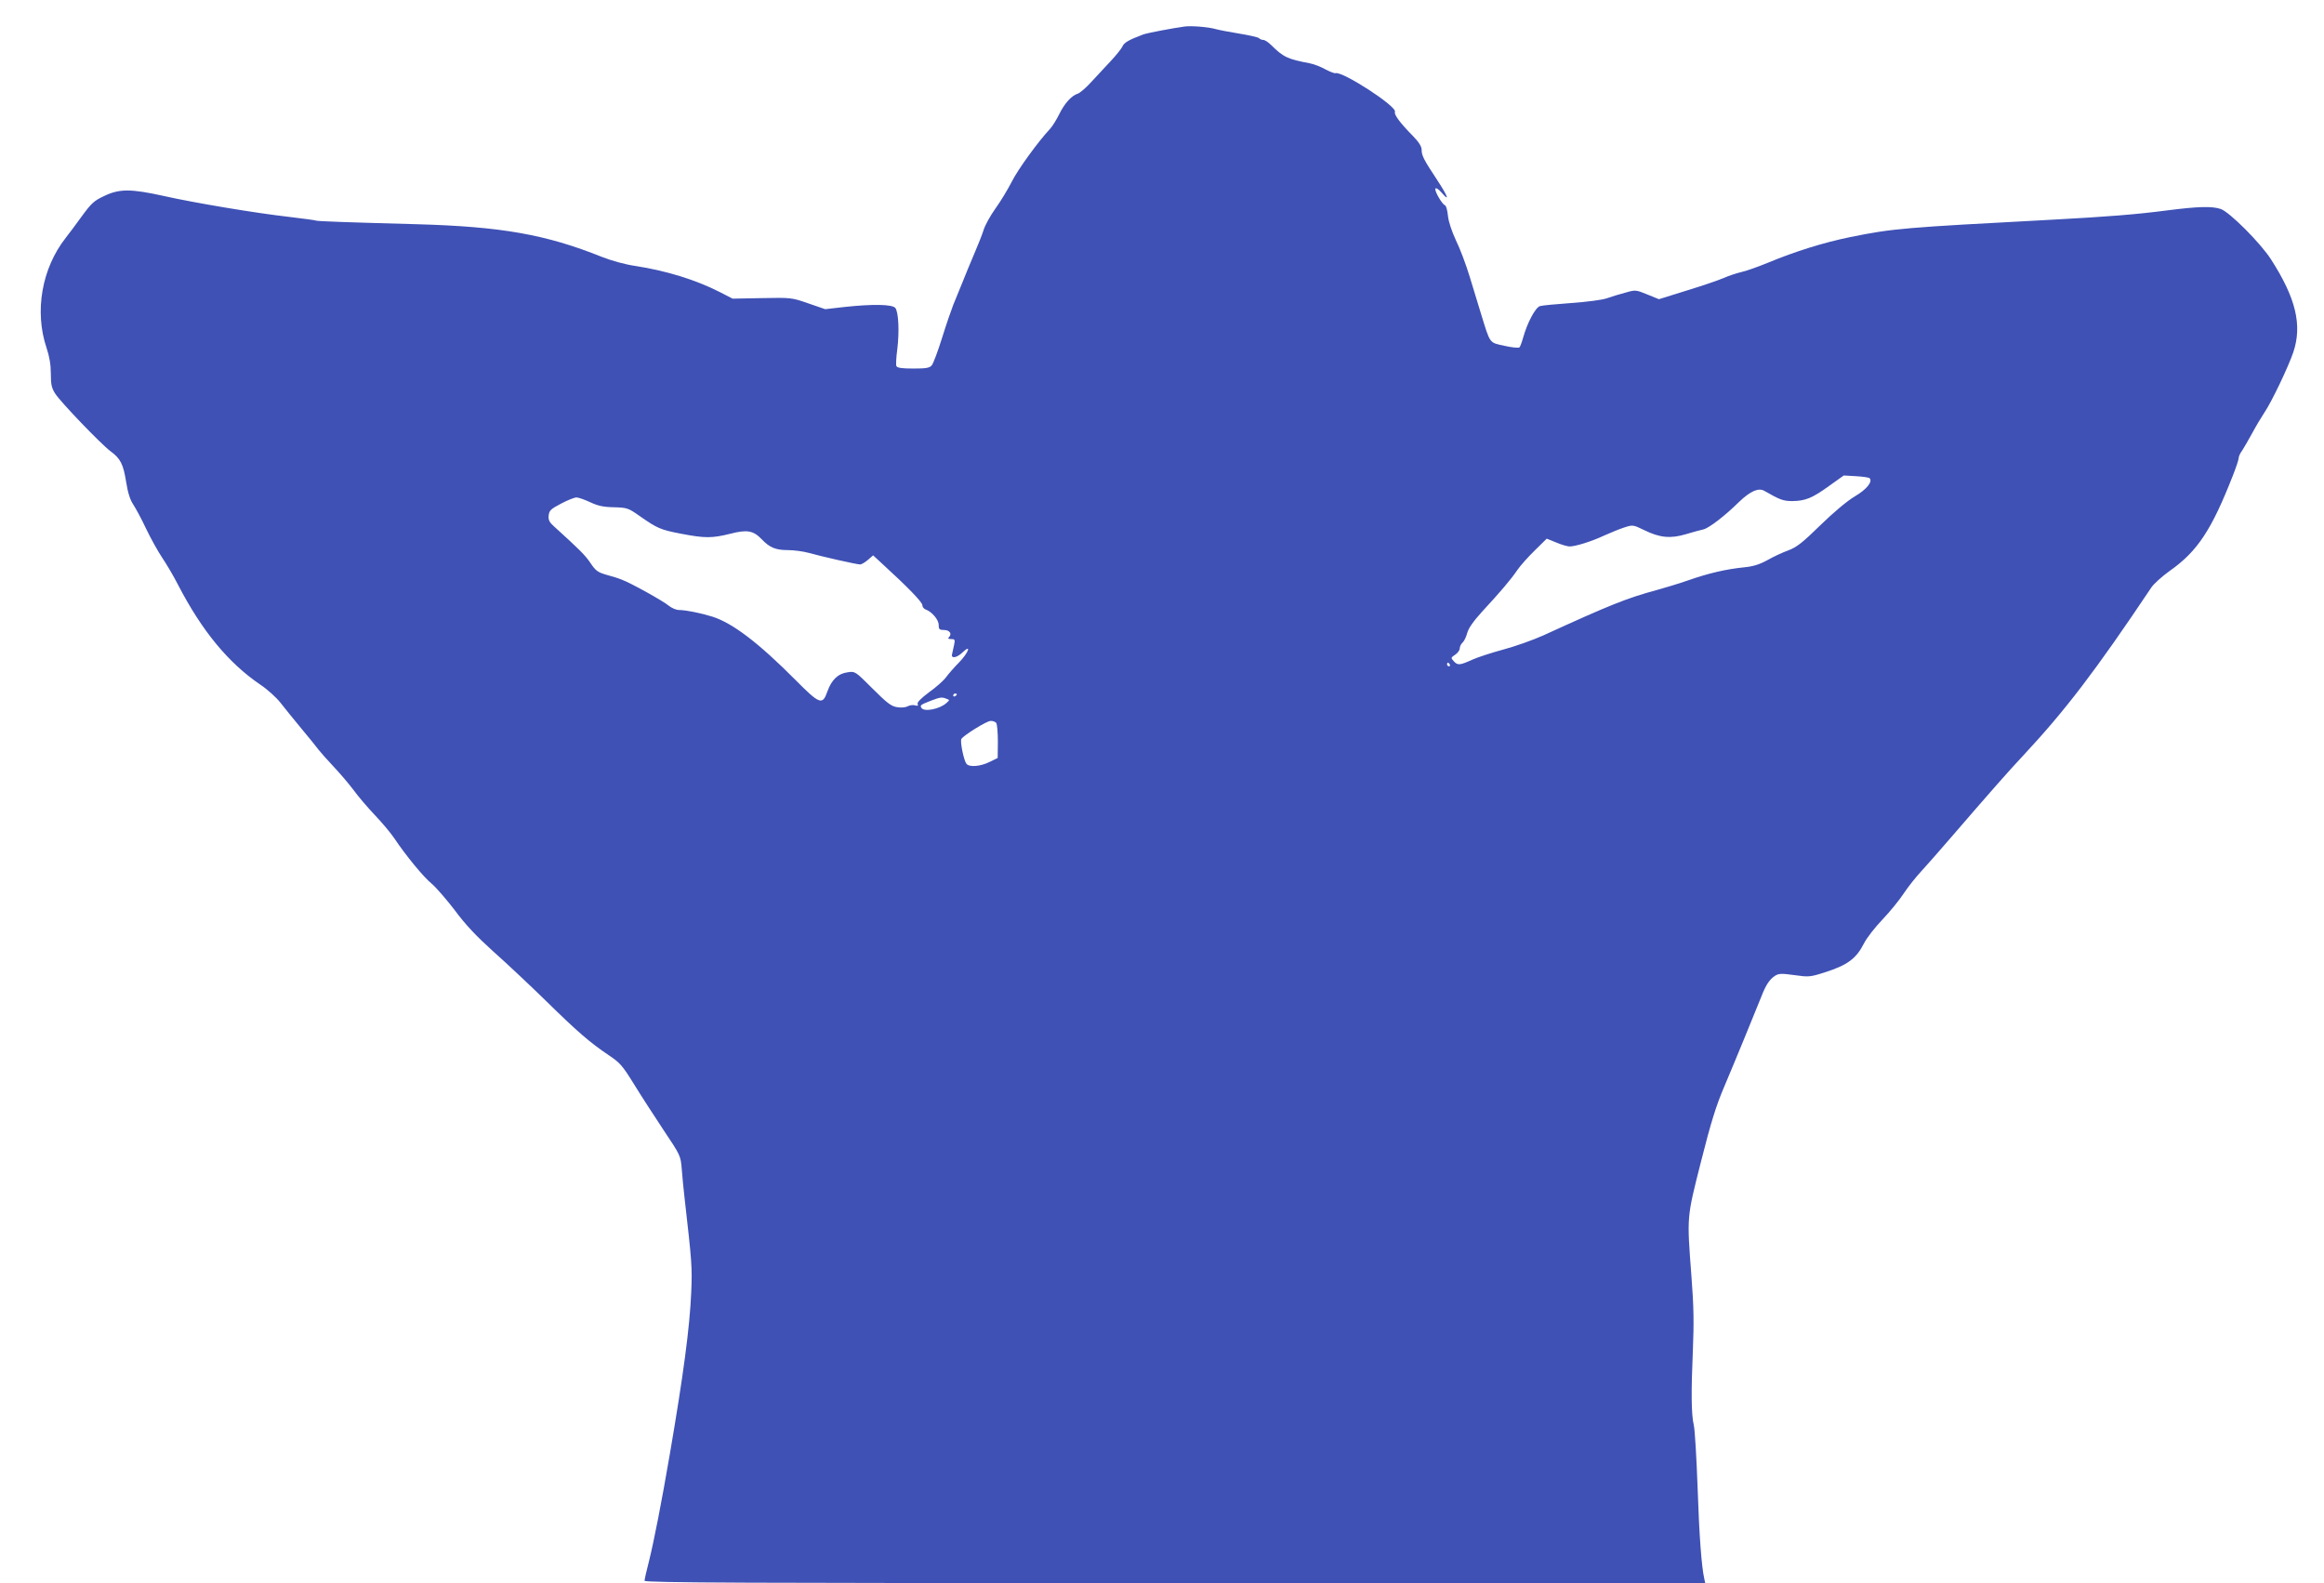 <?xml version="1.0" standalone="no"?>
<!DOCTYPE svg PUBLIC "-//W3C//DTD SVG 20010904//EN"
 "http://www.w3.org/TR/2001/REC-SVG-20010904/DTD/svg10.dtd">
<svg version="1.0" xmlns="http://www.w3.org/2000/svg"
 width="1280pt" height="872pt" viewBox="0 0 1280 872"
 preserveAspectRatio="xMidYMid meet">
<g transform="translate(0,872) scale(0.1,-0.1)"
fill="#3f51b5" stroke="none">
<path d="M6525 8574 c-66 -9 -208 -36 -229 -44 -80 -30 -105 -45 -114 -66 -6
-13 -35 -49 -65 -81 -30 -32 -78 -84 -107 -115 -29 -32 -62 -60 -74 -64 -34
-10 -74 -55 -102 -113 -15 -30 -37 -66 -50 -80 -68 -73 -178 -225 -211 -291
-21 -41 -61 -108 -90 -148 -28 -39 -58 -93 -66 -120 -8 -26 -32 -85 -52 -132
-20 -47 -50 -119 -66 -160 -17 -41 -39 -95 -49 -120 -10 -25 -38 -106 -61
-180 -23 -74 -49 -143 -57 -152 -12 -15 -32 -18 -102 -18 -65 0 -89 4 -93 14
-3 7 -1 49 5 92 12 98 7 206 -11 228 -17 20 -124 22 -281 5 l-105 -12 -93 32
c-92 32 -95 32 -255 29 l-162 -3 -70 36 c-131 67 -295 118 -465 144 -56 8
-132 29 -185 50 -309 124 -555 167 -1020 180 -366 10 -549 16 -555 20 -3 2
-68 11 -145 20 -186 21 -527 78 -695 116 -177 39 -242 40 -325 0 -56 -26 -71
-39 -125 -113 -33 -46 -73 -99 -88 -118 -132 -168 -173 -405 -106 -605 16 -48
24 -93 24 -143 0 -59 4 -79 24 -110 30 -47 251 -277 304 -317 56 -41 71 -71
87 -171 9 -58 22 -98 39 -123 13 -20 46 -80 71 -134 26 -54 66 -126 89 -160
23 -34 62 -100 86 -147 132 -255 278 -432 455 -552 39 -26 88 -71 110 -99 22
-29 74 -92 115 -142 41 -49 84 -102 94 -116 11 -14 47 -55 81 -91 34 -36 84
-94 111 -130 26 -36 80 -99 119 -140 39 -41 86 -97 105 -125 67 -100 163 -216
207 -252 24 -20 82 -87 128 -147 59 -80 119 -143 211 -226 71 -63 201 -185
289 -271 176 -173 246 -233 349 -302 61 -41 75 -57 138 -159 38 -62 112 -176
163 -253 93 -139 94 -141 100 -215 3 -41 10 -111 15 -155 41 -360 43 -384 37
-525 -8 -190 -43 -453 -117 -885 -47 -275 -89 -487 -115 -592 -14 -53 -25
-103 -25 -110 0 -11 563 -13 2921 -13 l2921 0 -5 23 c-15 65 -28 233 -37 502
-6 165 -15 320 -21 345 -14 59 -15 183 -5 415 6 146 5 240 -8 405 -25 334 -27
317 53 633 54 214 83 307 127 410 54 127 166 400 206 500 24 62 44 92 74 112
21 13 35 14 107 4 78 -11 86 -11 167 15 126 40 174 76 217 161 14 28 59 86
101 130 41 43 94 108 118 145 24 36 67 90 95 120 28 30 103 116 167 190 208
241 315 363 395 448 233 250 398 466 706 926 14 21 60 62 102 92 152 107 230
225 348 527 17 43 31 85 31 94 0 8 8 27 19 41 10 15 35 59 56 97 21 39 51 89
67 113 39 57 131 250 159 332 50 149 14 298 -122 510 -58 91 -230 263 -278
279 -48 16 -124 14 -296 -8 -167 -22 -332 -35 -630 -51 -828 -44 -877 -48
-1115 -96 -146 -30 -303 -79 -450 -140 -58 -24 -126 -48 -151 -53 -25 -6 -68
-20 -95 -32 -27 -12 -118 -43 -203 -69 l-154 -48 -64 26 c-63 26 -66 26 -121
10 -31 -8 -77 -22 -102 -31 -25 -9 -111 -20 -195 -26 -82 -6 -160 -13 -173
-17 -25 -7 -70 -91 -93 -174 -7 -25 -16 -49 -20 -53 -4 -5 -41 -1 -82 8 -86
19 -78 8 -131 180 -13 44 -41 134 -61 200 -20 66 -54 157 -76 201 -23 50 -41
103 -44 135 -3 30 -10 56 -16 58 -16 5 -60 81 -53 92 3 6 18 -3 35 -23 46 -54
33 -18 -27 73 -72 109 -84 132 -84 164 0 18 -15 42 -47 75 -72 73 -106 119
-100 134 12 30 -290 225 -327 213 -6 -2 -31 8 -56 21 -25 14 -63 29 -85 33
-125 24 -146 34 -215 102 -15 15 -34 27 -42 27 -8 0 -18 4 -24 10 -5 5 -54 16
-109 25 -55 9 -113 20 -130 25 -38 11 -131 19 -170 14z m3772 -2488 c19 -18
-16 -62 -81 -100 -42 -25 -116 -87 -189 -158 -98 -96 -131 -122 -176 -139 -31
-11 -83 -35 -116 -54 -44 -24 -78 -35 -130 -40 -98 -10 -194 -32 -305 -71 -52
-18 -131 -42 -175 -54 -166 -45 -258 -82 -625 -250 -58 -26 -157 -61 -221 -78
-63 -17 -140 -42 -171 -56 -68 -31 -80 -32 -102 -7 -16 17 -15 19 9 35 14 9
25 25 25 35 0 10 7 24 15 31 8 7 20 30 26 53 7 27 34 65 82 118 100 108 158
176 194 229 17 25 61 74 97 109 l65 64 52 -21 c28 -12 62 -22 74 -22 32 0 122
28 190 60 33 15 82 35 109 44 49 16 50 16 112 -14 85 -42 145 -48 231 -22 37
11 80 23 95 26 30 7 117 73 198 153 61 58 106 78 138 59 85 -49 104 -56 154
-56 72 1 109 16 203 84 l80 57 68 -4 c37 -2 71 -7 74 -11z m-7047 -132 c42
-20 73 -27 131 -28 73 -2 79 -4 143 -49 96 -67 113 -75 228 -97 130 -25 170
-25 270 0 93 24 127 18 174 -31 43 -45 76 -59 143 -59 33 0 86 -7 118 -16 63
-18 261 -63 280 -63 6 -1 25 10 42 24 l30 26 53 -49 c138 -126 218 -209 218
-225 0 -10 8 -20 18 -24 34 -12 72 -56 72 -85 0 -24 4 -28 29 -28 31 0 46 -21
28 -39 -8 -8 -5 -11 12 -11 20 0 22 -3 16 -32 -4 -18 -9 -41 -11 -50 -8 -28
26 -22 58 9 50 48 33 -1 -19 -55 -27 -27 -59 -64 -73 -83 -13 -18 -55 -55 -93
-82 -44 -33 -66 -55 -63 -64 4 -10 1 -13 -14 -8 -10 3 -29 1 -40 -5 -13 -7
-38 -9 -60 -5 -32 5 -56 24 -134 102 -95 95 -96 96 -137 90 -53 -7 -89 -41
-112 -106 -27 -77 -42 -71 -177 65 -203 204 -344 311 -455 347 -64 20 -148 37
-185 37 -16 0 -41 11 -57 24 -31 26 -209 125 -258 143 -16 7 -55 19 -85 27
-48 14 -59 22 -88 65 -29 43 -58 72 -200 201 -26 23 -33 36 -30 61 3 27 11 35
68 65 36 19 74 34 85 34 11 0 45 -12 75 -26z m4735 -894 c3 -5 1 -10 -4 -10
-6 0 -11 5 -11 10 0 6 2 10 4 10 3 0 8 -4 11 -10z m-2715 -164 c0 -3 -4 -8
-10 -11 -5 -3 -10 -1 -10 4 0 6 5 11 10 11 6 0 10 -2 10 -4z m-57 -25 c18 -6
18 -7 0 -23 -37 -34 -124 -51 -138 -27 -9 14 -5 17 51 39 55 21 62 21 87 11z
m274 -133 c5 -7 9 -53 9 -103 l-1 -90 -45 -22 c-50 -25 -112 -30 -127 -10 -15
19 -36 123 -28 137 13 20 139 99 161 99 12 1 26 -5 31 -11z"/>
</g>
</svg>
